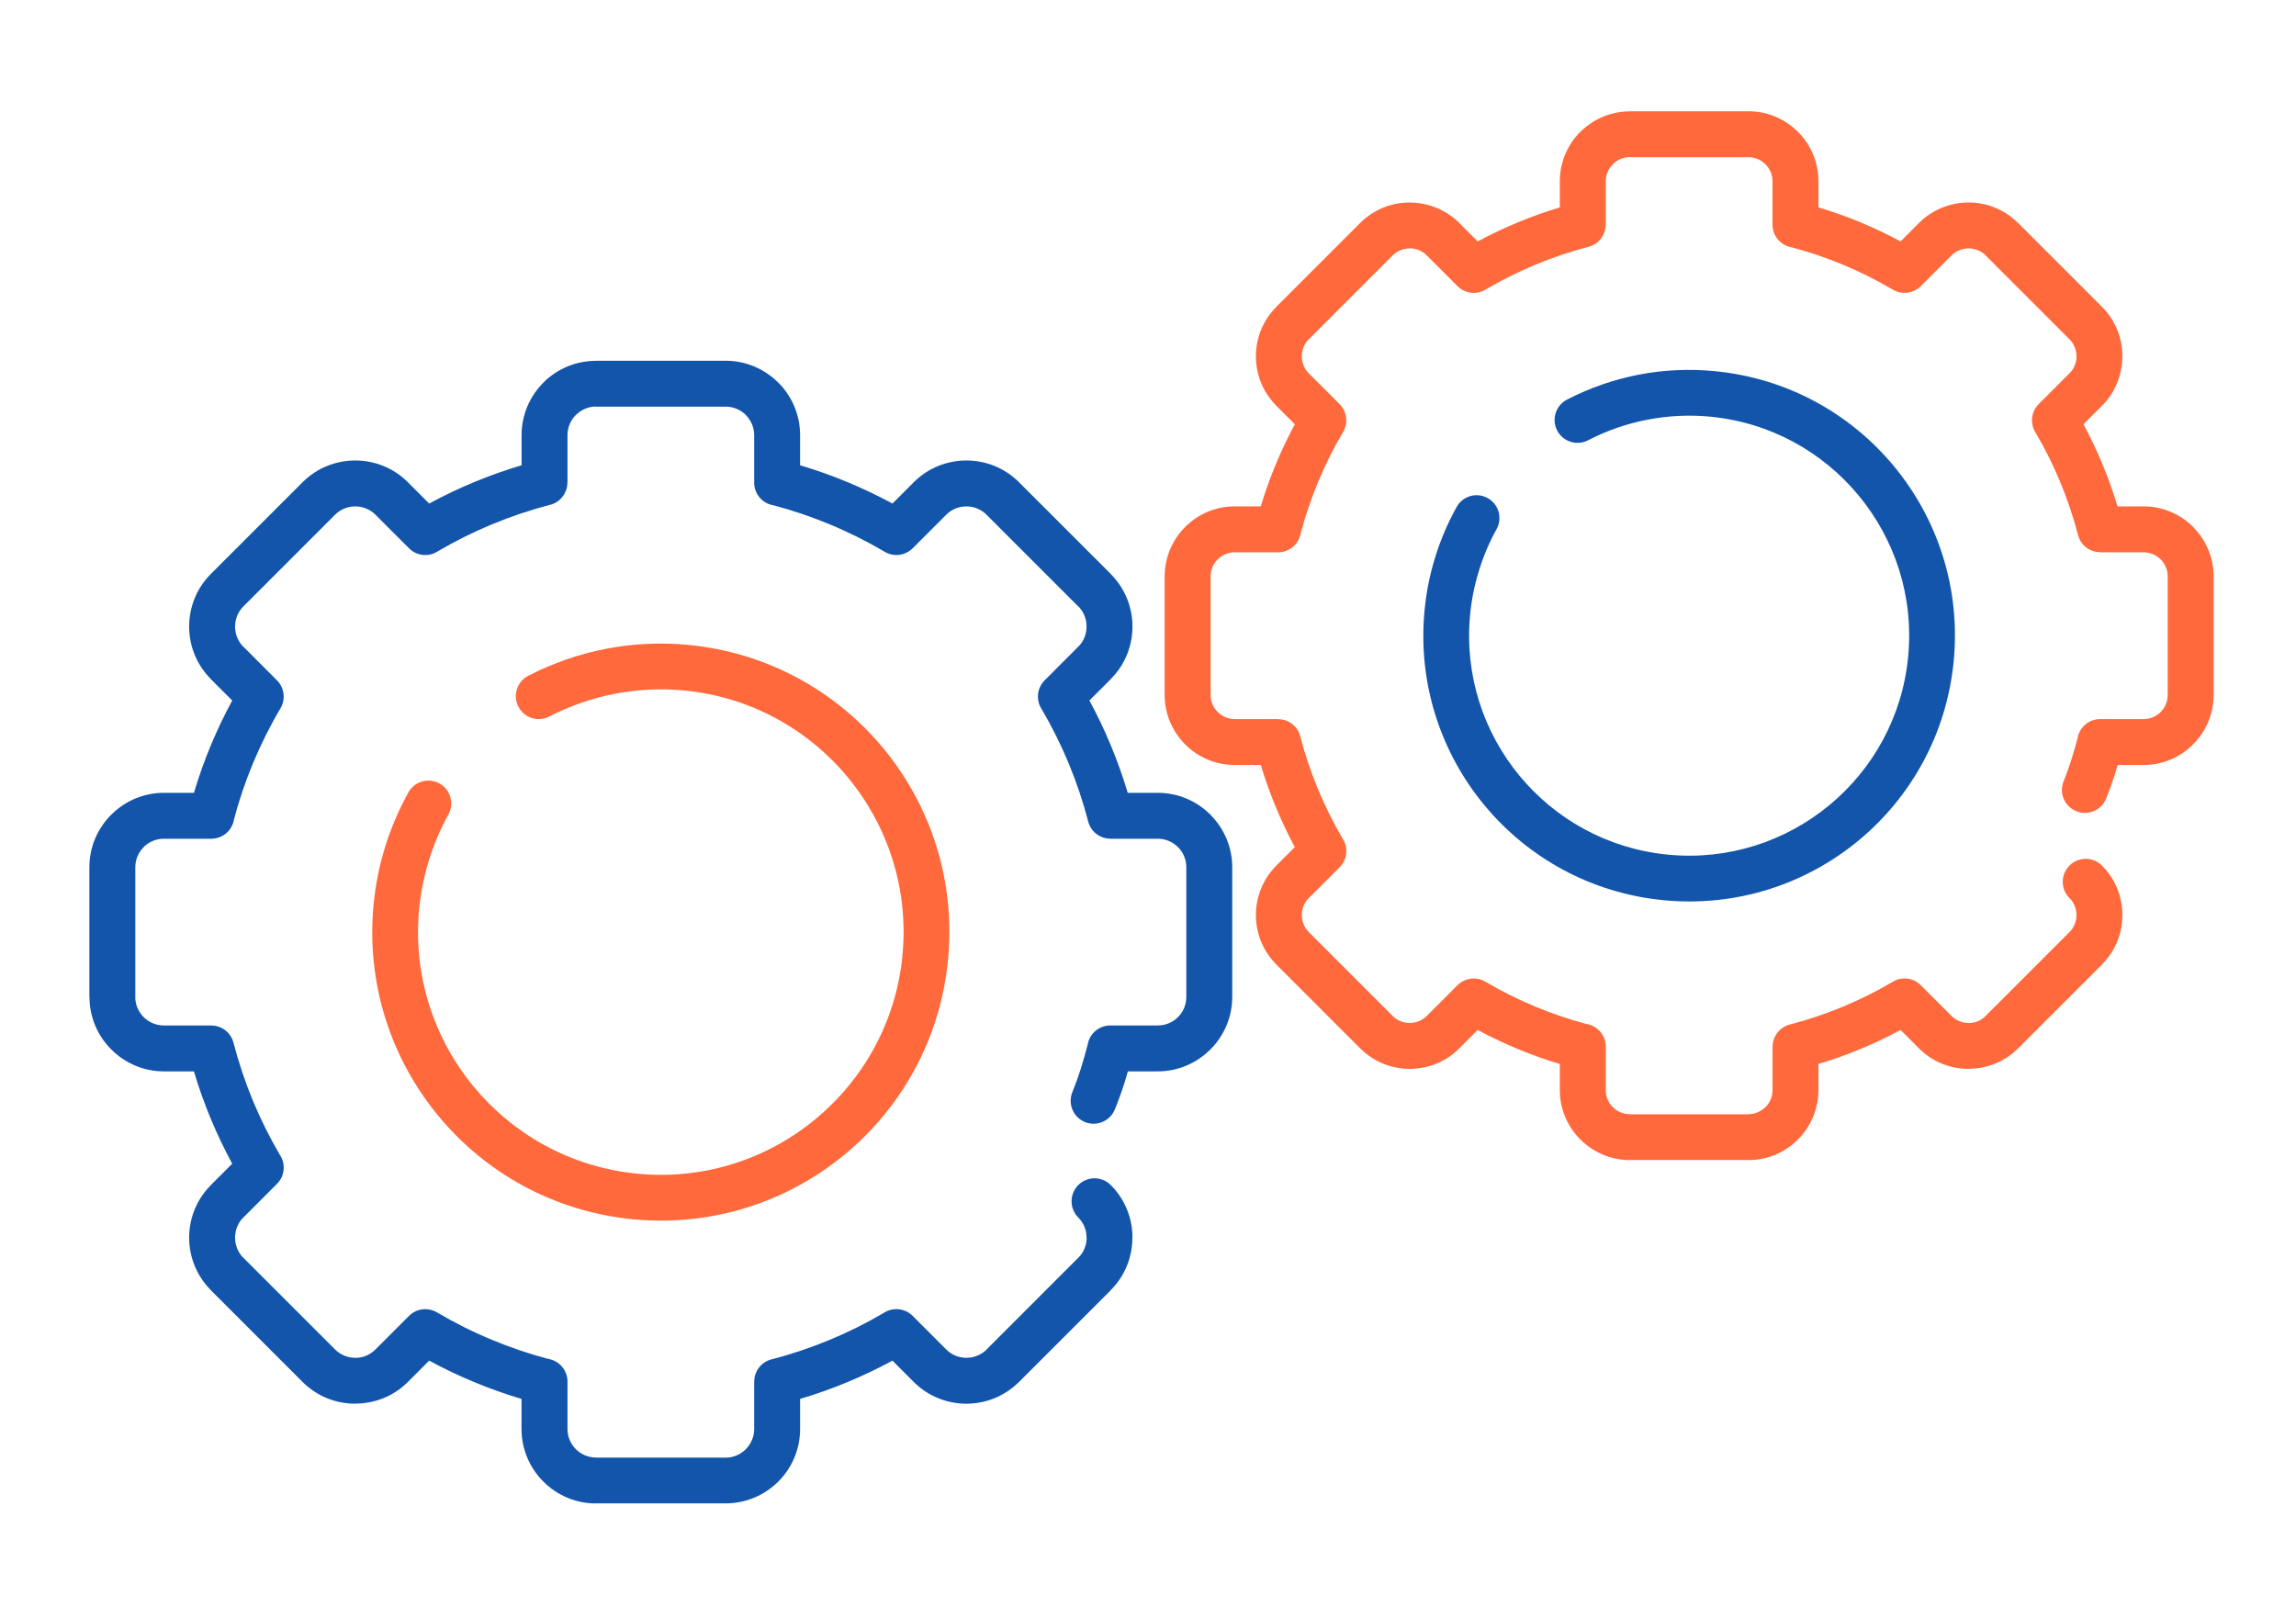 <?xml version="1.0" encoding="UTF-8"?>
<!DOCTYPE svg PUBLIC "-//W3C//DTD SVG 1.1//EN" "http://www.w3.org/Graphics/SVG/1.1/DTD/svg11.dtd">
<!-- Creator: CorelDRAW 2018 (64-Bit) -->
<svg xmlns="http://www.w3.org/2000/svg" xml:space="preserve" width="300px" height="210px" version="1.1" style="shape-rendering:geometricPrecision; text-rendering:geometricPrecision; image-rendering:optimizeQuality; fill-rule:evenodd; clip-rule:evenodd"
viewBox="0 0 4600.6 3220.4"
 xmlns:xlink="http://www.w3.org/1999/xlink">
 <defs>
  <style type="text/css">
   <![CDATA[
    .fil0 {fill:none}
    .fil1 {fill:#1255ab;fill-rule:nonzero}
    .fil2 {fill:#ff693b;fill-rule:nonzero}
   ]]>
  </style>
 </defs>
 <g id="Layer_x0020_1">
  <g id="_3055744490128">
   <rect class="fil0" width="4600.6" height="3220.4"/>
   <path class="fil1" d="M2160.6 2439.9c-17.9,-18 -17.9,-47.1 0,-65.1 18,-18 47.1,-18 65.1,0 29,29 43.5,67.2 43.5,105.4l-0.2 0c0,38.2 -14.4,76.3 -43.3,105.2l-0.1 0.1 0.1 0.1 -183.9 183.9 -3 2.7c-28.6,27.2 -65.5,40.8 -102.4,40.8 -38.1,0 -76.4,-14.5 -105.4,-43.5l-42.7 -42.8c-29.4,15.9 -59.6,30.4 -90.7,43.2 -30.5,12.7 -62,23.9 -94.4,33.5l0 60.4c0,41.1 -16.8,78.4 -43.7,105.3 -1,1 -2.1,2 -3.1,2.9 -26.7,25.2 -62.8,40.7 -102.2,40.7l0 0.2 -0.1 -0.2 -260 0 0 0.2c-41,0 -78.3,-16.8 -105.3,-43.8 -27,-26.9 -43.8,-64.2 -43.8,-105.3l0 -60.4c-32.4,-9.7 -63.9,-20.8 -94.3,-33.5 -31.1,-12.8 -61.4,-27.3 -90.7,-43.2l-42.8 42.8c-28.9,28.9 -67.1,43.3 -105.4,43.3l0 0.2c-38.1,0 -76.4,-14.5 -105.4,-43.5l-183.9 -183.9 -2.7 -3c-27.2,-28.6 -40.8,-65.6 -40.8,-102.4 0,-38.1 14.5,-76.2 43.5,-105.2l0.1 -0.1 -0.1 -0.1 42.8 -42.8c-15.9,-29.3 -30.3,-59.6 -43.2,-90.6 -12.7,-30.5 -23.9,-62 -33.5,-94.4l-60.4 0c-40.9,0 -78.1,-16.8 -105.1,-43.8l-0.3 -0.3c-26.9,-26.9 -43.5,-64.1 -43.5,-105l-0.2 0 0 -260c0,-41.1 16.8,-78.4 43.8,-105.3l3 -2.8c26.7,-25.4 62.8,-41 102.3,-41l60.4 0c9.7,-32.5 20.9,-64 33.5,-94.4 12.9,-31 27.3,-61.3 43.2,-90.6l-42.8 -42.8 -2.7 -3c-27.2,-28.6 -40.8,-65.6 -40.8,-102.4 0,-38.2 14.5,-76.4 43.5,-105.4l183.9 -183.9c29,-29 67.3,-43.5 105.4,-43.5 38.2,0 76.4,14.5 105.4,43.5l42.8 42.8c29.3,-15.9 59.6,-30.4 90.6,-43.2 30.4,-12.6 61.9,-23.8 94.5,-33.5l0 -60.4c0,-41 16.7,-78.2 43.7,-105.2l0.1 -0.1 -0.1 -0.1c26.8,-26.8 64.1,-43.5 105.3,-43.5l0 -0.2 260.1 0c40.8,0 78.1,16.8 105.2,43.8l0.1 -0.1c26.9,27 43.7,64.3 43.7,105.3l0 60.5c32.5,9.7 64,20.8 94.4,33.5 31,12.8 61.3,27.3 90.7,43.2l42.7 -42.8c29,-29 67.3,-43.5 105.4,-43.5 38.2,0 76.4,14.5 105.4,43.5l183.9 183.9c1,1 1.9,2 2.8,3.1 27.2,28.7 40.7,65.6 40.7,102.3 0,38 -14.5,76.2 -43.5,105.2l-0.1 0.1 0.1 0.1 -42.8 42.8c15.9,29.3 30.4,59.6 43.2,90.6 12.7,30.5 23.9,62 33.6,94.4l60.4 0c41,0 78.3,16.8 105.3,43.8l2.7 3c25.4,26.7 41,62.8 41,102.3l0 260c0,40.8 -16.7,78.1 -43.7,105.1l-0.3 0.3c-27.1,27 -64.3,43.7 -105,43.7l-60.1 0c-2.3,8.1 -4.5,15.6 -6.6,22.3 -5.6,17.7 -11.8,34.9 -19.5,53.9 -9.6,23.5 -36.4,34.9 -59.9,25.4 -23.5,-9.6 -34.8,-36.4 -25.3,-59.9 6.6,-16.2 12,-31.2 17,-47.1 5.3,-16.8 9.5,-32 13.7,-48 3.5,-21.9 22.5,-38.6 45.4,-38.6l95.3 0c15.7,0 30,-6.4 40.2,-16.7l0.2 -0.1c10.2,-10.3 16.6,-24.5 16.6,-40.3l0 -260c0,-14.9 -5.7,-28.4 -15,-38.6l-1.8 -1.7c-10.3,-10.3 -24.6,-16.8 -40.2,-16.8l-95.3 0 0 -0.1c-20.4,0 -39,-13.7 -44.3,-34.4 -10.3,-39.7 -23.4,-78.7 -39.2,-116.7 -15.5,-37.4 -33.5,-73.4 -53.7,-108 -12.1,-17.9 -10.2,-42.4 5.6,-58.2l67.4 -67.5 0.1 0.1c11,-11 16.5,-25.7 16.5,-40.4 0,-14 -4.9,-27.9 -14.7,-38.6l-1.9 -1.7 -183.9 -183.9c-11,-11.1 -25.6,-16.6 -40.3,-16.6 -14.6,0 -29.3,5.5 -40.3,16.6l-67.4 67.4 -0.1 0c-14.5,14.5 -37.4,17.9 -55.8,7 -35.3,-20.8 -72.2,-39.3 -110.4,-55.1 -36.9,-15.3 -74.5,-28.1 -112.6,-38.1 -21.9,-3.5 -38.6,-22.5 -38.6,-45.4l0 -95.3c0,-15.6 -6.4,-29.8 -16.8,-40.2l0.1 -0.1 -0.1 -0.1c-10.2,-10.2 -24.5,-16.6 -40.2,-16.6l-260.1 0 0 -0.2c-15.5,0 -29.8,6.5 -40.3,17l0 -0.1c-10.3,10.4 -16.7,24.6 -16.7,40.3l0 95.3 -0.2 0c0,20.4 -13.8,39.1 -34.5,44.4 -39.5,10.2 -78.4,23.3 -116.6,39.1 -37.3,15.5 -73.4,33.5 -108,53.7 -17.9,12.1 -42.4,10.3 -58.2,-5.6l-67.4 -67.4c-11.1,-11.1 -25.7,-16.6 -40.4,-16.6 -14.6,0 -29.3,5.5 -40.3,16.6l-183.9 183.9c-11,11 -16.6,25.6 -16.6,40.3 0,13.9 5,27.8 14.8,38.6l1.8 1.7 67.4 67.5 0 0c14.5,14.5 17.9,37.4 7.1,55.9 -20.9,35.2 -39.3,72.1 -55.2,110.3 -15.3,36.9 -28.1,74.5 -38.1,112.6 -3.5,21.9 -22.5,38.6 -45.4,38.6l-95.2 0c-14.8,0 -28.4,5.7 -38.6,15l-1.7 1.8c-10.3,10.4 -16.8,24.6 -16.8,40.3l0 260 -0.1 0c0,15.7 6.4,29.9 16.8,40.3l0.1 0.1c10.3,10.3 24.5,16.7 40.3,16.7l95.2 0 0 0.1c20.4,0 39,13.7 44.4,34.4 10.3,39.7 23.4,78.7 39.1,116.7 15.5,37.4 33.5,73.4 53.8,108 12,17.9 10.2,42.4 -5.7,58.2l-67.4 67.5 -0.1 -0.1c-11,11 -16.5,25.7 -16.5,40.4 0,13.9 5,27.8 14.8,38.6l1.8 1.7 183.9 183.9c11,11.1 25.7,16.6 40.3,16.6l0 0.2c14.6,0 29.2,-5.6 40.4,-16.8l67.4 -67.4 0 0c14.5,-14.5 37.5,-17.9 55.9,-7 35.3,20.8 72.2,39.3 110.4,55.1 36.9,15.3 74.5,28.1 112.5,38.1 21.9,3.5 38.7,22.5 38.7,45.4l0 95.2c0,15.7 6.4,29.9 16.7,40.3 10.4,10.3 24.7,16.8 40.3,16.8l0 0.2 260 0 0 -0.2 0.1 0.2c14.7,0 28.2,-5.8 38.4,-15.1l1.8 -1.9c10.3,-10.4 16.8,-24.6 16.8,-40.2l0 -95.3 0.1 0c0,-20.4 13.7,-39 34.4,-44.4 39.8,-10.2 78.7,-23.4 116.7,-39.1 37.4,-15.5 73.5,-33.5 108,-53.8 17.9,-12 42.4,-10.2 58.3,5.7l67.4 67.4c11,11.1 25.7,16.6 40.3,16.6 14,0 27.8,-4.9 38.7,-14.8l1.7 -1.8 183.8 -183.9 0.1 0.1c11.1,-11.1 16.7,-25.8 16.7,-40.4l-0.2 0c0,-14.7 -5.5,-29.3 -16.6,-40.3z"/>
   <path class="fil2" d="M818.3 1588c12.2,-22.2 40.1,-30.2 62.2,-18 22.1,12.2 30.2,40.1 18,62.2 -16.1,29 -29.2,59.8 -39.1,91.8 -9.8,32 -16.4,64.8 -19.6,98 -12.6,133.6 30.1,259.8 109.5,355.8 78.7,95.2 193.3,160.6 325.4,174 2.4,0.1 4.8,0.3 7.1,0.7 132.3,11.6 257.1,-31.1 352.2,-109.8 95.2,-78.7 160.6,-193.3 174.1,-325.4 0,-2.4 0.2,-4.8 0.6,-7.1 11.6,-132.3 -31.1,-257.1 -109.7,-352.2 -79.4,-96 -195.3,-161.8 -329,-174.4 -46.3,-4.4 -93,-2 -138.6,6.8 -45.3,8.8 -89.4,24 -130.9,45.5 -22.5,11.6 -50.2,2.8 -61.8,-19.8 -11.6,-22.5 -2.8,-50.2 19.7,-61.8 49.4,-25.5 101.8,-43.7 155.8,-54.1 53.7,-10.4 109,-13.2 164.5,-7.9 159,15.1 296.8,93.1 391.1,207.1 94.2,113.9 145,263.9 129.9,422.9l0 0.1c-15.1,159.1 -93.1,296.9 -207.1,391.1 -113.9,94.2 -263.9,145 -422.9,130l-0.1 0c-159.1,-15.1 -296.9,-93.1 -391.1,-207.1 -94.3,-114 -145,-264 -130,-423.1 3.8,-39.6 11.6,-78.6 23.2,-116.2 11.6,-37.5 27.2,-74.1 46.6,-109.1z"/>
   <path class="fil2" d="M4146.7 1799.7c-18,-18 -18,-47.1 0,-65.1 18,-18 47.1,-18 65.1,0 27.3,27.3 40.9,63.3 40.9,99.2 0,35.8 -13.6,71.6 -40.9,98.9l-0.1 0.1 0.1 0.1 -168.2 168.2c-1,1 -2,1.9 -3,2.8 -26.8,25.3 -61.5,37.9 -96.1,37.9l0 0.2c-35.9,0 -71.9,-13.6 -99.2,-40.9l-37 -37.1c-26.2,14.1 -53.1,26.9 -80.7,38.3 -27,11.2 -55,21.2 -83.9,29.9l0 52.4c0,38.4 -15.8,73.5 -41.2,99l0.1 0c-25.4,25.4 -60.5,41.2 -99.1,41.2l0 -0.2 -237.8 0 0 0.2c-38.5,0 -73.5,-15.8 -98.9,-41.2l-0.2 -0.1c-25.4,-25.4 -41.1,-60.4 -41.1,-98.9l0 -52.4c-28.9,-8.7 -56.9,-18.6 -83.9,-29.9 -27.6,-11.4 -54.5,-24.2 -80.7,-38.3l-37 37.1c-27.3,27.3 -63.3,40.9 -99.2,40.9 -35.8,0 -71.6,-13.6 -98.9,-40.9l-0.1 -0.1 -0.1 0.1 -168.2 -168.2c-0.9,-1 -1.9,-2 -2.8,-3 -25.4,-27 -38.1,-61.6 -38.1,-96.1 0,-35.8 13.6,-71.7 40.9,-99l0.1 -0.1 -0.1 -0.1 37.1 -37c-14.1,-26.2 -26.9,-53.1 -38.3,-80.7 -11.2,-27 -21.2,-55 -29.9,-83.9l-52.4 0c-38.6,0 -73.7,-15.7 -99,-41.1 -25.4,-25.4 -41.2,-60.5 -41.2,-99.1l0 -237.8c0,-38.6 15.8,-73.7 41.2,-99.1 25.3,-25.4 60.4,-41.1 99,-41.1l52.4 0c8.6,-28.8 18.6,-56.8 29.9,-83.9 11.4,-27.6 24.2,-54.5 38.3,-80.7l-37.1 -37c-0.9,-1 -1.9,-2 -2.8,-3.1 -25.4,-26.9 -38.1,-61.5 -38.1,-96.1 0,-35.8 13.6,-71.6 40.9,-99l0.1 0 -0.1 -0.1 168.2 -168.2c27.3,-27.3 63.2,-40.9 99.1,-40.9l0 0.1c36,0.1 72,13.7 99.2,40.8l37 37.1c26.2,-14.1 53.1,-26.9 80.7,-38.3 27,-11.2 55,-21.2 83.9,-29.9l0 -52.4c0,-38.6 15.7,-73.7 41.1,-99.1 1,-1 2.1,-1.9 3.2,-2.8 25.1,-23.6 58.9,-38.1 95.9,-38.1l0 -0.2 237.8 0c38.6,0 73.7,15.8 99.1,41.2 25.4,25.3 41.1,60.4 41.1,99l0 52.4c28.9,8.7 56.9,18.6 83.9,29.8 27.6,11.5 54.5,24.3 80.7,38.4l37 -37.1c27.3,-27.3 63.3,-40.9 99.2,-40.9 35.8,0 71.6,13.6 98.9,40.9l0.1 0.1 0.1 -0.1 168.2 168.2c27.3,27.3 40.9,63.2 40.9,99.1l-0.1 0c-0.1,36 -13.6,72 -40.8,99.2l-37.1 37c14.1,26.1 26.9,53.1 38.3,80.7 11.3,27.1 21.3,55.1 30,83.9l52.3 0c38.6,0 73.7,15.7 99.1,41.1 0.9,1 1.9,2 2.7,3.1 23.8,25.1 38.4,58.9 38.4,96l0 237.8c0,38.5 -15.8,73.5 -41.1,98.9l-0.2 0.2c-25.4,25.4 -60.4,41.1 -98.9,41.1l-52 0c-1.8,6.4 -3.6,12.3 -5.3,17.7 -5.1,16.2 -10.8,32.1 -17.9,49.6 -9.5,23.5 -36.3,34.8 -59.8,25.3 -23.6,-9.5 -34.9,-36.3 -25.4,-59.8 6,-14.7 10.9,-28.4 15.4,-42.8 4.9,-15.4 8.8,-29 12.5,-43.3 3.5,-21.9 22.5,-38.7 45.4,-38.7l87.1 0c13.3,0 25.3,-5.4 34.1,-14.1 8.7,-8.8 14.1,-20.8 14.1,-34.1l0 -237.8c0,-12.4 -4.7,-23.8 -12.5,-32.4l-1.7 -1.6c-8.8,-8.8 -20.8,-14.2 -34,-14.2l-87.1 0 0 -0.2c-20.4,0.1 -39,-13.7 -44.4,-34.3 -9.3,-36.2 -21.3,-71.7 -35.6,-106.2 -14.1,-34 -30.4,-66.7 -48.8,-98.1 -12.1,-17.9 -10.2,-42.4 5.6,-58.2l61.7 -61.7c9.5,-9.4 14.2,-21.8 14.2,-34.1l-0.2 0c0,-12.4 -4.6,-24.7 -14,-34.1l-168.1 -168.1 0.1 -0.1c-9.4,-9.3 -21.8,-13.9 -34.2,-13.9 -12.4,0 -24.8,4.7 -34.1,14l-61.7 61.7 0 -0.1c-14.5,14.5 -37.4,18 -55.9,7.1 -32.1,-19 -65.6,-35.8 -100.4,-50.2 -33.5,-13.9 -67.6,-25.5 -102.1,-34.6 -21.9,-3.5 -38.6,-22.5 -38.6,-45.4l0 -87.1c0,-13.2 -5.4,-25.2 -14.2,-34 -8.7,-8.7 -20.8,-14.2 -34,-14.2l-237.8 0 0 -0.2c-12.3,0 -23.7,4.8 -32.3,12.6l-1.7 1.8c-8.8,8.8 -14.2,20.8 -14.2,34l0 87.1 -0.2 0c0,20.5 -13.8,39.1 -34.5,44.4 -35.8,9.2 -71.3,21.2 -106,35.6 -33.9,14.1 -66.7,30.4 -98.1,48.8 -17.9,12.1 -42.4,10.2 -58.2,-5.7l-61.7 -61.6c-9.4,-9.5 -21.8,-14.2 -34.1,-14.2l0 0.2c-12.4,0 -24.7,4.7 -34.1,14l-168.1 168.1 -0.1 -0.1c-9.3,9.4 -13.9,21.8 -13.9,34.2 0,11.7 4.1,23.4 12.3,32.5l63.4 63.3 -0.1 0c14.5,14.5 18,37.4 7.1,55.9 -19,32.1 -35.8,65.6 -50.2,100.4 -13.9,33.4 -25.5,67.7 -34.7,102.6 -3.7,21.6 -22.6,38.1 -45.3,38.1l-87.1 0c-13.2,0 -25.2,5.4 -34,14.2 -8.7,8.7 -14.2,20.8 -14.2,34l0 237.8c0,13.2 5.5,25.2 14.2,34 8.8,8.8 20.8,14.2 34,14.2l87.1 0 0 0.2c20.5,0 39.1,13.8 44.4,34.5 9.2,35.8 21.2,71.3 35.6,106 14.1,33.9 30.4,66.7 48.8,98.1 12.1,17.9 10.2,42.4 -5.6,58.2l-61.7 61.7 -0.1 -0.1c-9.3,9.3 -13.9,21.7 -13.9,34.2 0,11.7 4.1,23.3 12.3,32.4l1.7 1.7 168.1 168.1 -0.1 0.1c9.4,9.3 21.8,13.9 34.2,13.9 12.4,0 24.8,-4.7 34.1,-14l61.7 -61.7 0 0.1c14.5,-14.5 37.5,-18 55.9,-7.1 32.1,19 65.6,35.8 100.4,50.2 33.5,13.9 67.6,25.5 102.1,34.6 21.9,3.5 38.6,22.5 38.6,45.4l0 87.1c0,13.3 5.4,25.3 14.1,34.1 8.8,8.7 20.8,14.1 34.1,14.1l0 0.2 237.8 0 0 -0.2c13.2,0 25.3,-5.5 34,-14.2l0.1 0.1 0.1 -0.1c8.6,-8.7 14,-20.7 14,-34l0 -87.1 0.2 0c0,-20.5 13.8,-39.1 34.5,-44.4 35.8,-9.2 71.3,-21.2 106,-35.6 33.9,-14.1 66.7,-30.4 98.1,-48.8 17.9,-12.1 42.4,-10.2 58.2,5.6l61.7 61.7c9.3,9.3 21.7,14 34.1,14l0 0.2c11.6,0 23.2,-4.2 32.4,-12.4l1.7 -1.8 168.1 -168.1 0.1 0.1c9.3,-9.4 13.9,-21.8 13.9,-34.2 0,-12.4 -4.7,-24.8 -14,-34.1z"/>
   <path class="fil1" d="M2918.7 1016.1c12.2,-22.2 40,-30.2 62.1,-18 22.2,12.2 30.2,40 18,62.2 -14.5,26.2 -26.4,54.1 -35.3,83.2 -9,28.9 -15,58.7 -17.8,88.8 -11.5,121.1 27.2,235.5 99.2,322.5 71.9,87 177,146.5 298.1,158 121.1,11.5 235.5,-27.3 322.5,-99.2 87,-72 146.6,-177 158,-298.1 11.5,-121.1 -27.2,-235.5 -99.2,-322.5 -71.9,-87 -177,-146.6 -298.1,-158.1 -41.9,-3.9 -84.3,-1.8 -125.6,6.2 -41.1,8 -81.1,21.8 -118.7,41.3 -22.5,11.6 -50.2,2.7 -61.8,-19.8 -11.6,-22.5 -2.7,-50.2 19.8,-61.8 45.4,-23.5 93.7,-40.2 143.4,-49.9 49.5,-9.6 100.5,-12.1 151.5,-7.2 146.6,13.8 273.5,85.7 360.3,190.7 86.8,105 133.6,243.2 119.7,389.7 -13.9,146.5 -85.8,273.5 -190.7,360.3 -105,86.8 -243.2,133.6 -389.7,119.7 -146.6,-13.9 -273.5,-85.8 -360.3,-190.8 -86.8,-105 -133.6,-243.2 -119.7,-389.7 3.4,-36.5 10.6,-72.4 21.4,-107 10.6,-34.6 25,-68.3 42.9,-100.5z"/>
  </g>
 </g>
</svg>
